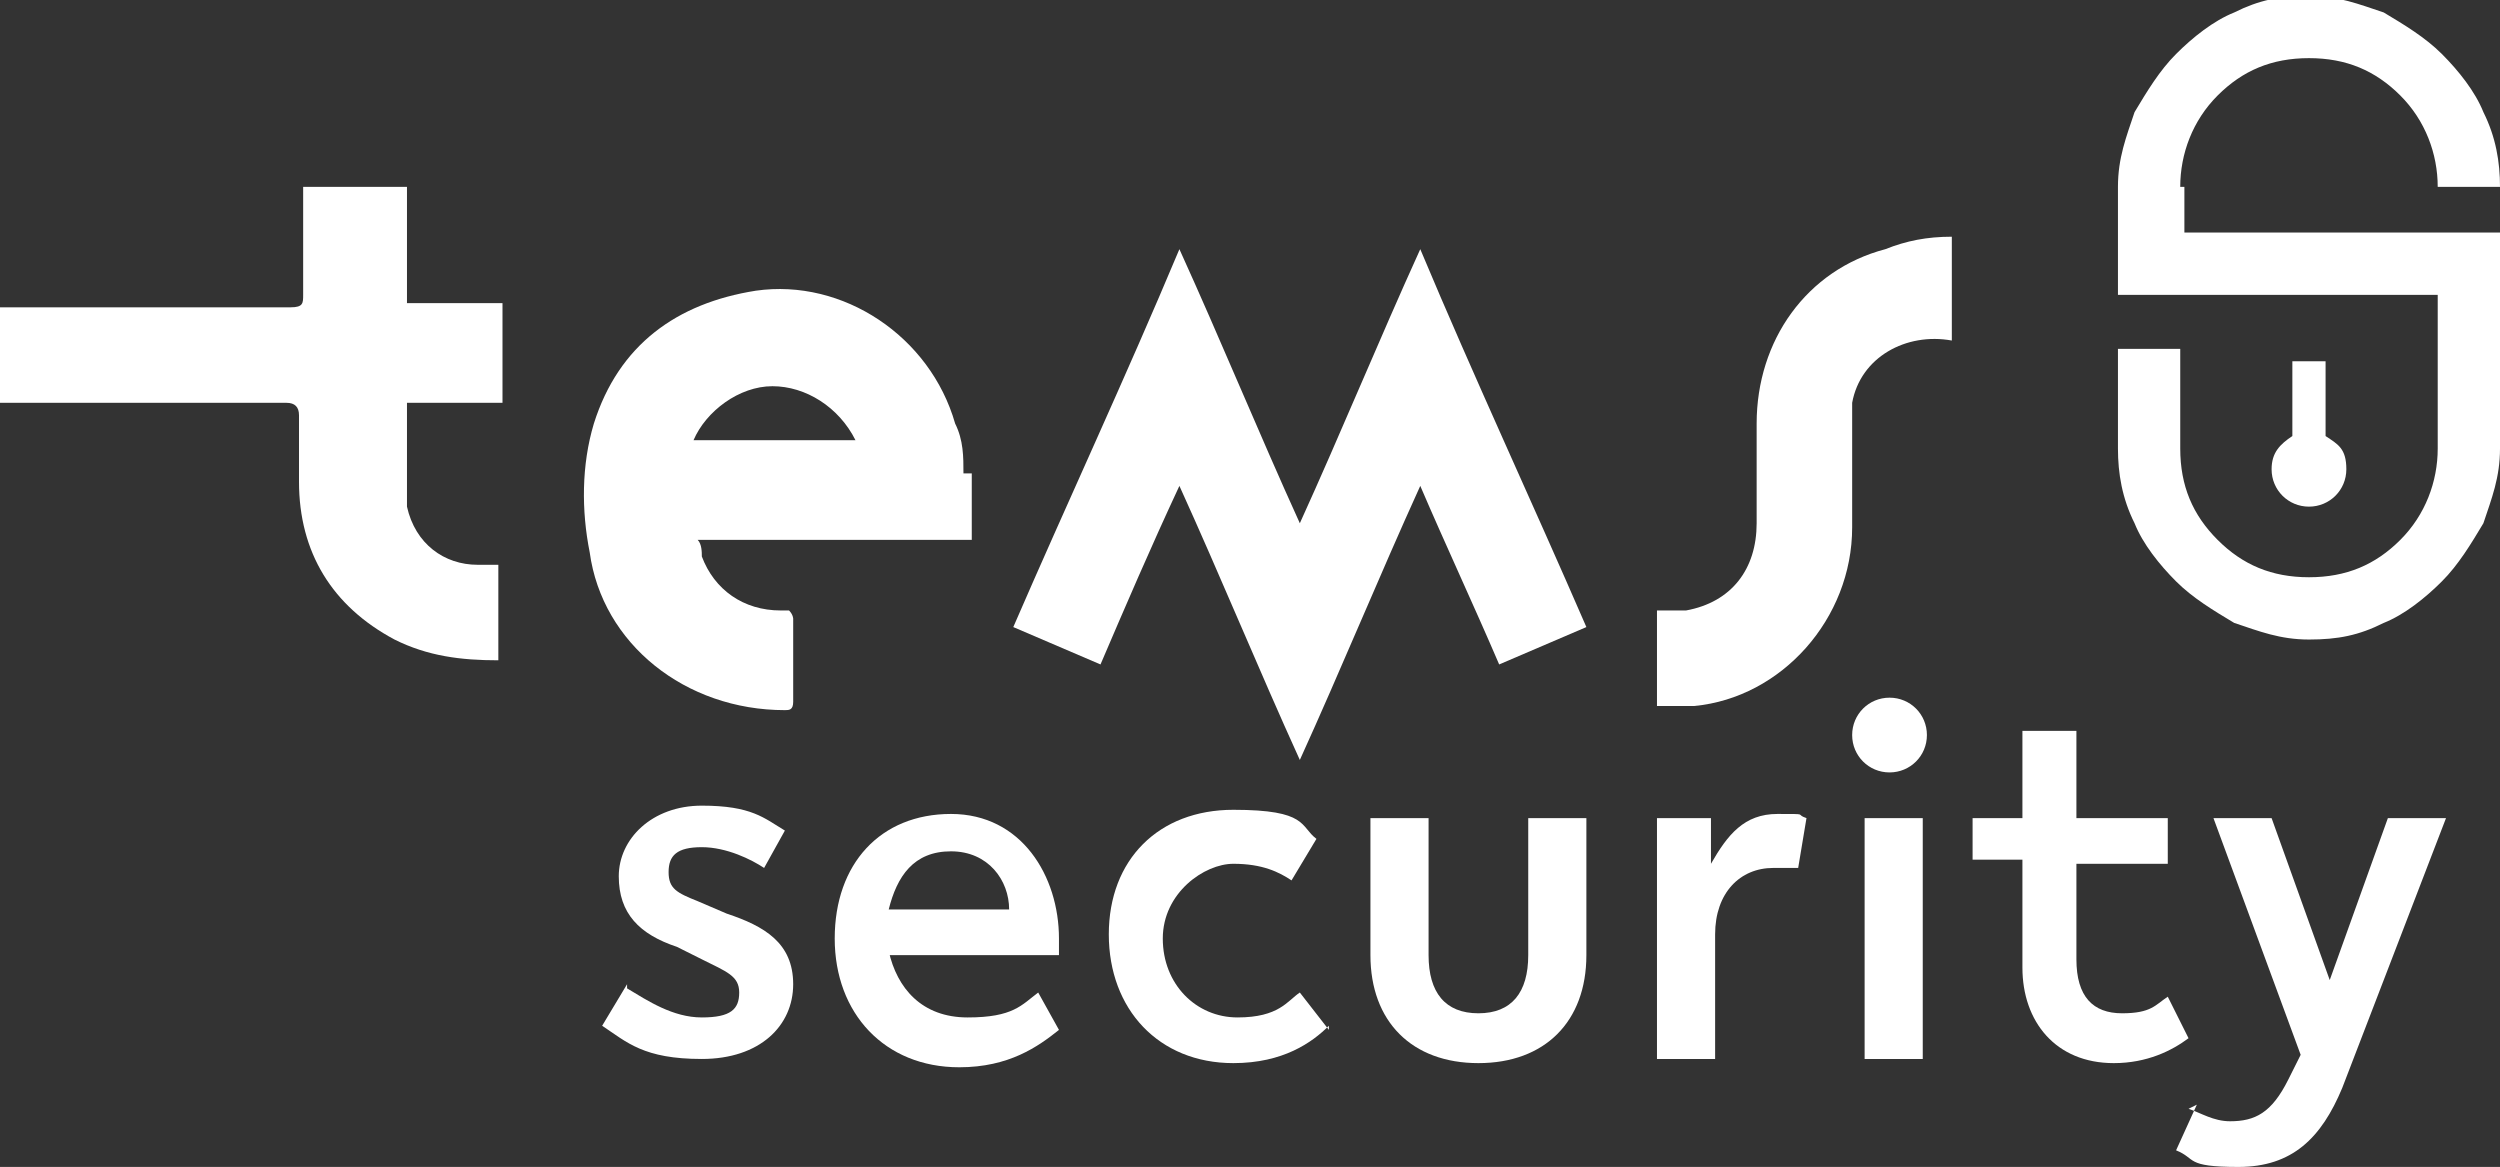 <?xml version="1.0" encoding="UTF-8"?>
<svg id="Ebene_1" xmlns="http://www.w3.org/2000/svg" xmlns:xlink="http://www.w3.org/1999/xlink" version="1.1" viewBox="0 0 60.2 28.1">
  <rect x="0" y="0" width="60.2" height="28.1" fill="#333333" stroke="none"/>
  <!-- Generator: Adobe Illustrator 29.3.1, SVG Export Plug-In . SVG Version: 2.1.0 Build 151)  -->
  <defs>
    <style>
      .st0 {
        fill: none;
      }

      .st1 {
        fill: #fff;
      }

      .st2 {
        clip-path: url(#clippath);
      }
    </style>
    <clipPath id="clippath">
      <rect class="st0" width="60.2" height="28.1"/>
    </clipPath>
  </defs>
  <g class="st2">
    <path class="st1" d="M34.2,11.7c.6,1.4,1.3,2.9,1.9,4.3.7-.3,1.4-.6,2.1-.9-1.3-3-2.7-6-4-9.1-1,2.2-1.9,4.4-2.9,6.6-1-2.2-1.9-4.4-2.9-6.6-1.3,3.1-2.7,6.1-4,9.1.7.3,1.4.6,2.1.9.6-1.4,1.2-2.8,1.9-4.3,1,2.2,1.9,4.4,2.9,6.6h0c1-2.2,1.9-4.4,2.9-6.6"/>
    <path class="st1" d="M7.3,4.6c0,.1,0,.2,0,.3v2.2c0,.2,0,.3-.3.3-2.3,0-4.5,0-6.8,0s-.2,0-.3,0v2.3c.1,0,.2,0,.3,0h6.7q.3,0,.3.3c0,.5,0,1.1,0,1.6,0,1.7.8,3,2.3,3.8.8.4,1.6.5,2.5.5v-2.3h-.5c-.8,0-1.5-.5-1.7-1.4,0-.2,0-.4,0-.7,0-.6,0-1.2,0-1.8h2.3v-2.4h-2.3v-2.8h0s-2.5,0-2.5,0Z"/>
    <path class="st1" d="M47,5.7c-.6,0-1.1.1-1.6.3-1.9.5-3.1,2.2-3.1,4.2v2.4c0,1.1-.6,1.9-1.7,2.1-.2,0-.4,0-.7,0v2.3c.3,0,.6,0,.9,0,2.1-.2,3.8-2.1,3.8-4.3v-2.5c0-.2,0-.4,0-.5.2-1.1,1.3-1.7,2.4-1.5v-2.5Z"/>
    <path class="st1" d="M23.2,11.4c0-.4,0-.8-.2-1.2-.6-2.1-2.7-3.5-4.8-3.2-1.9.3-3.3,1.3-3.9,3.2-.3,1-.3,2.1-.1,3.1.3,2.2,2.3,3.8,4.7,3.8.1,0,.2,0,.2-.2,0-.7,0-1.3,0-2,0,0,0-.1-.1-.2,0,0-.2,0-.2,0-.9,0-1.6-.5-1.9-1.3,0-.1,0-.3-.1-.4h6.6c0-.6,0-1.1,0-1.6M16.7,10.6c.3-.7,1.1-1.3,1.9-1.3s1.6.5,2,1.3h-3.9Z"/>
    <path class="st1" d="M52.5,4.5c0-.8.3-1.6.9-2.2.6-.6,1.3-.9,2.2-.9s1.6.3,2.2.9c.6.6.9,1.4.9,2.2h1.5c0-.6-.1-1.2-.4-1.8-.2-.5-.6-1-1-1.4s-.9-.7-1.4-1c-.6-.2-1.1-.4-1.8-.4s-1.2.1-1.8.4c-.5.2-1,.6-1.4,1-.4.4-.7.9-1,1.4-.2.6-.4,1.1-.4,1.8v2.6h1.5s6.2,0,6.2,0v3.7c0,.8-.3,1.6-.9,2.2-.6.6-1.3.9-2.2.9s-1.6-.3-2.2-.9c-.6-.6-.9-1.3-.9-2.2v-2.4h-1.5v2.4c0,.6.1,1.2.4,1.8.2.5.6,1,1,1.4.4.4.9.7,1.4,1,.6.2,1.1.4,1.8.4s1.2-.1,1.8-.4c.5-.2,1-.6,1.4-1,.4-.4.7-.9,1-1.4.2-.6.4-1.1.4-1.8v-5.2h-7.6v-1.1h0Z"/>
    <path class="st1" d="M55.2,8.7v1.8c-.3.2-.5.4-.5.8,0,.5.4.9.9.9s.9-.4.9-.9-.2-.6-.5-.8v-1.8h-.9Z"/>
    <path class="st1" d="M15.1,23.8c.5.3,1.1.7,1.8.7s.9-.2.9-.6-.3-.5-.9-.8l-.6-.3c-.9-.3-1.4-.8-1.4-1.7s.8-1.7,2-1.7,1.5.3,2,.6l-.5.9c-.3-.2-.9-.5-1.5-.5s-.8.2-.8.6.2.5.7.7l.7.3c.9.3,1.6.7,1.6,1.7s-.8,1.8-2.2,1.8-1.8-.4-2.4-.8l.6-1Z"/>
    <path class="st1" d="M21.4,21.9h2.9c0-.7-.5-1.4-1.4-1.4s-1.3.6-1.5,1.4M21.4,22.9c.2.9.8,1.6,1.9,1.6s1.3-.3,1.7-.6l.5.9c-.5.4-1.2.9-2.4.9-1.8,0-3-1.3-3-3.1s1.1-3,2.8-3,2.6,1.5,2.6,3,0,.4,0,.4h-4.1Z"/>
    <path class="st1" d="M32,24.7c-.4.4-1.1.9-2.3.9-1.8,0-3-1.3-3-3.1s1.2-3,3-3,1.6.4,2,.7l-.6,1c-.3-.2-.7-.4-1.4-.4s-1.7.7-1.7,1.8.8,1.9,1.8,1.9,1.2-.4,1.5-.6l.7.9Z"/>
    <path class="st1" d="M33,19.7h1.4v3.3c0,.9.4,1.4,1.2,1.4s1.2-.5,1.2-1.4v-3.3h1.4v3.3c0,1.6-1,2.6-2.6,2.6s-2.6-1-2.6-2.6v-3.3Z"/>
    <path class="st1" d="M39.8,19.7h1.4v1.1c.4-.7.8-1.2,1.6-1.2s.4,0,.7.1l-.2,1.2c-.2,0-.4,0-.6,0-.8,0-1.4.6-1.4,1.6v3h-1.4v-5.8Z"/>
    <path class="st1" d="M44.9,19.7h1.4v5.8h-1.4v-5.8ZM44.6,17.7c0-.5.4-.9.9-.9s.9.4.9.9-.4.9-.9.9-.9-.4-.9-.9"/>
    <path class="st1" d="M47.5,19.7h1.2v-2.1h1.3v2.1h2.2v1.1h-2.2v2.3c0,.9.4,1.3,1.1,1.3s.8-.2,1.1-.4l.5,1c-.4.3-1,.6-1.8.6-1.4,0-2.2-1-2.2-2.3v-2.6h-1.2v-1.1h0Z"/>
    <path class="st1" d="M52.7,26.7c.3.1.6.3,1,.3.6,0,1-.2,1.4-1l.3-.6-2.1-5.7h1.4l1.4,3.9,1.4-3.9h1.4l-2.5,6.5c-.5,1.2-1.2,1.9-2.5,1.9s-1-.2-1.5-.4l.5-1.1Z"/>
  </g>
</svg>
